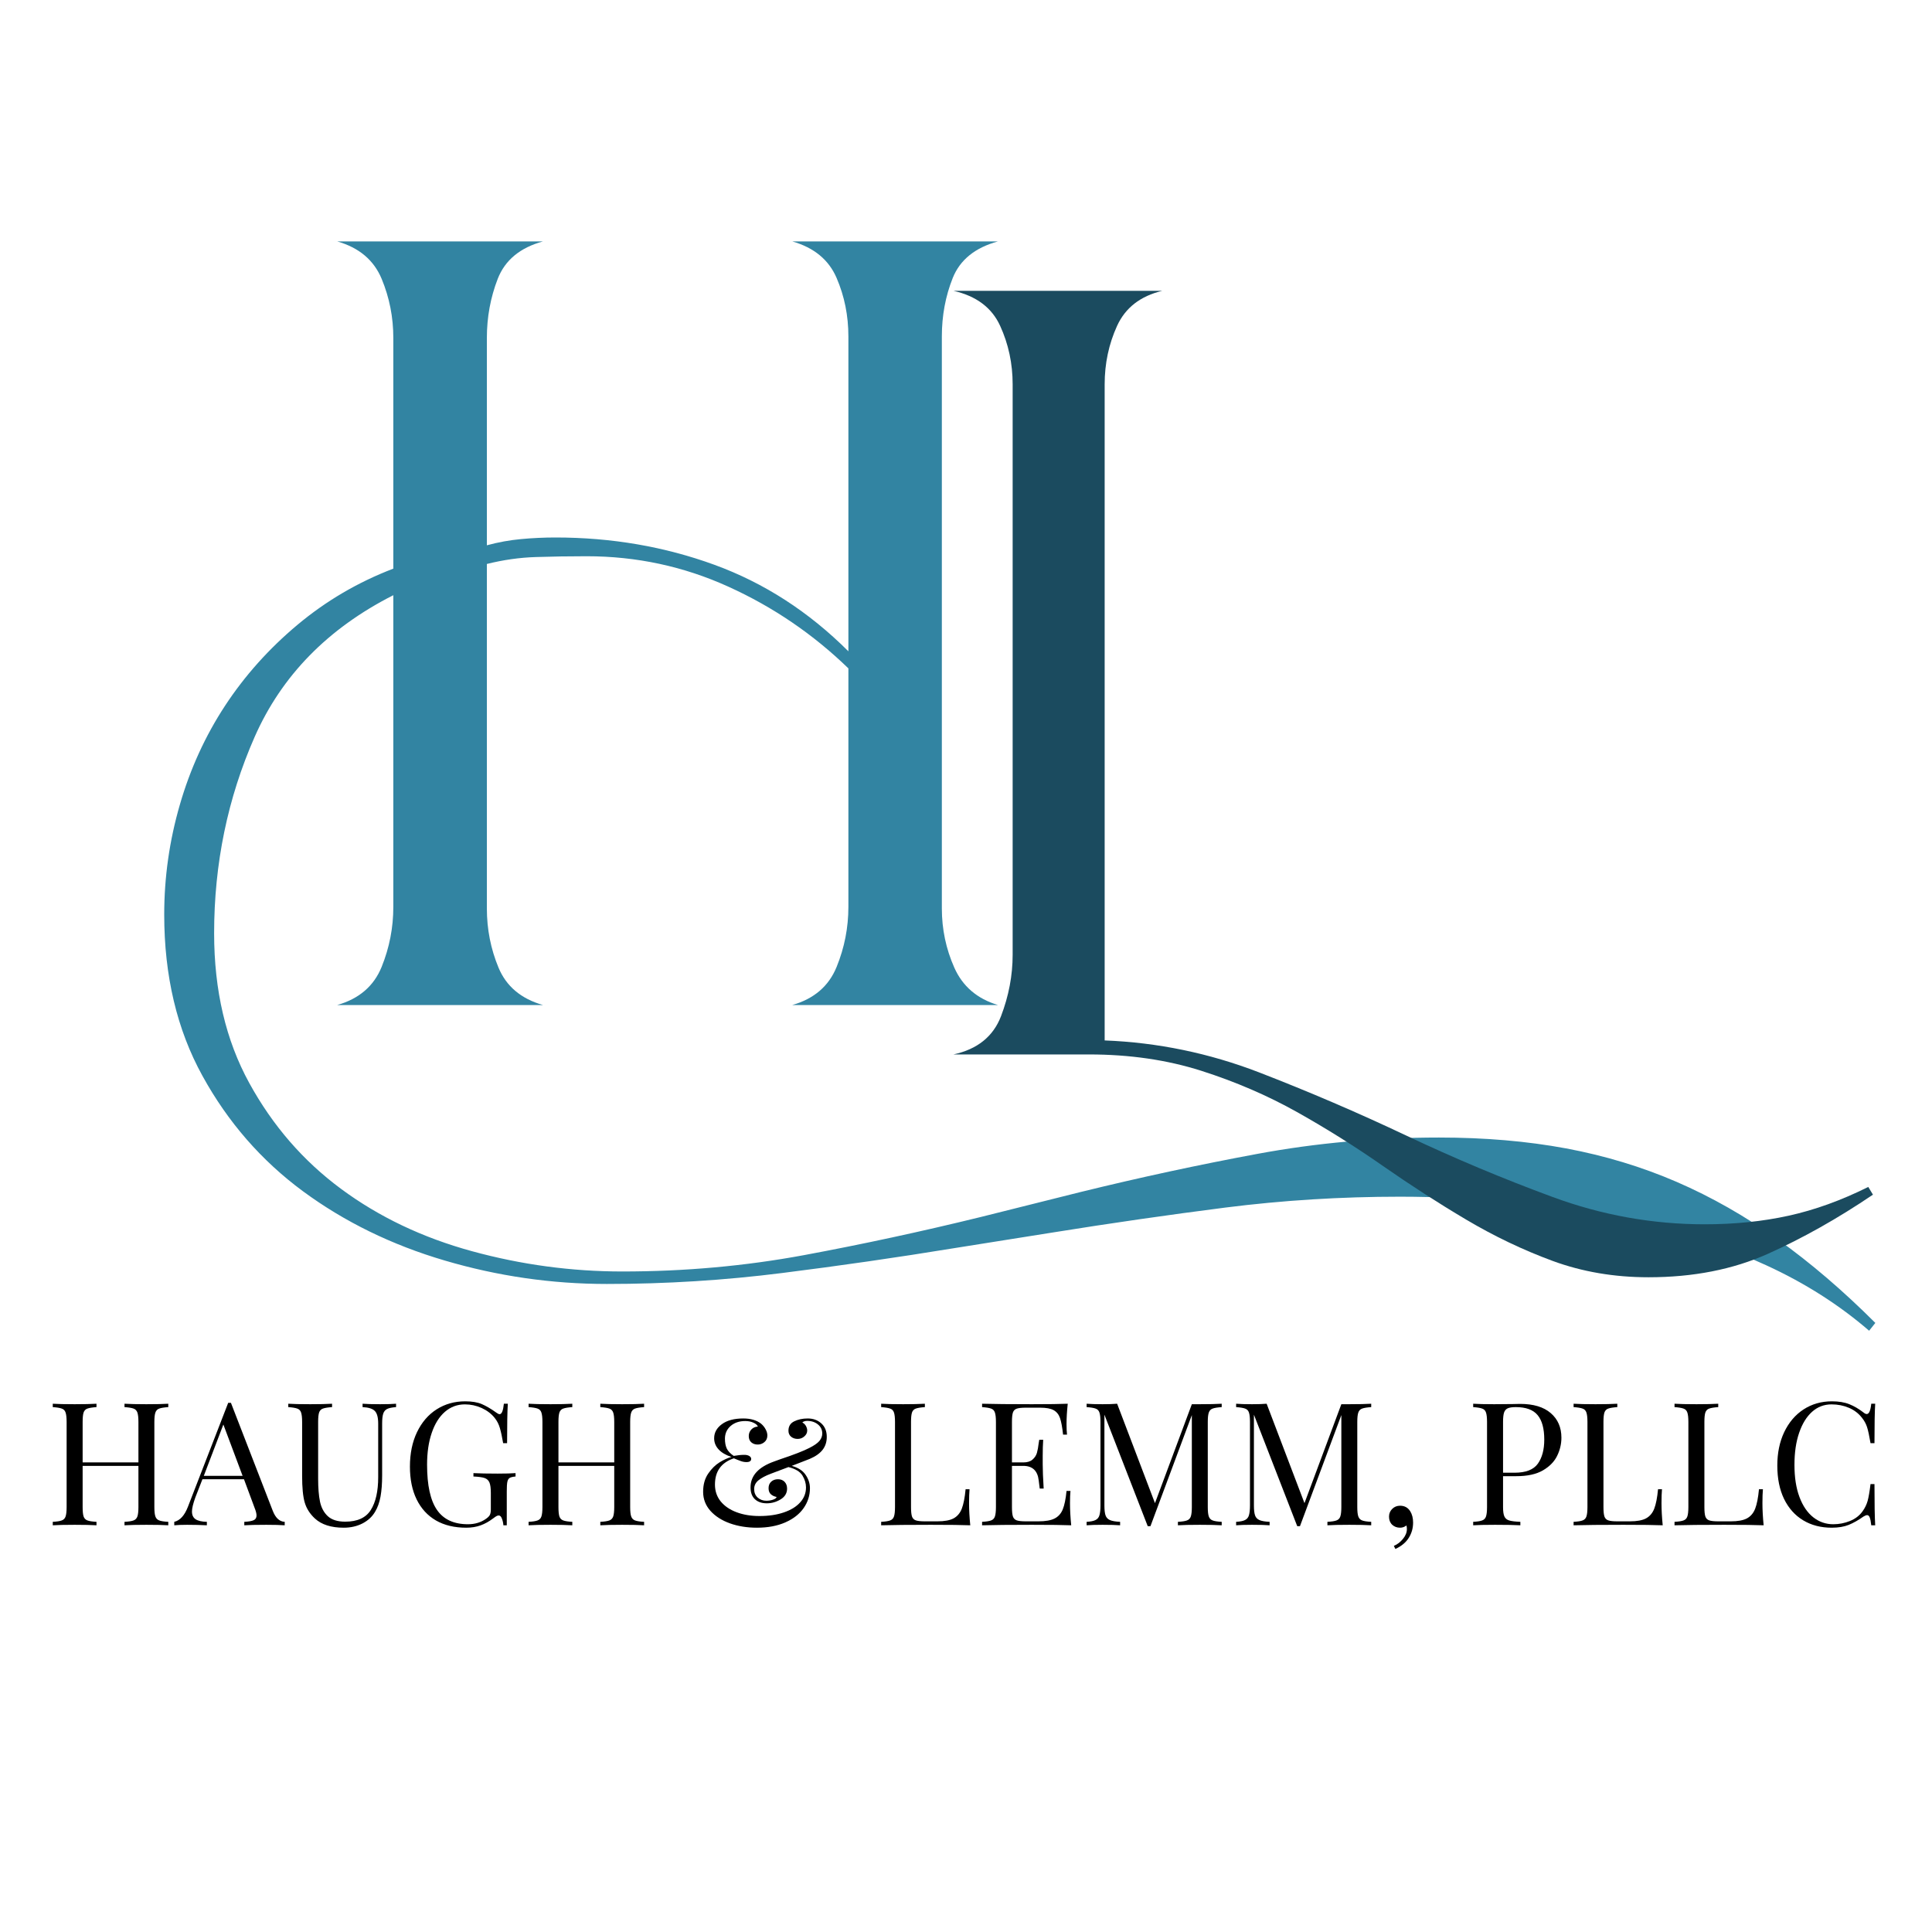 <svg xmlns="http://www.w3.org/2000/svg" xmlns:xlink="http://www.w3.org/1999/xlink" width="500" zoomAndPan="magnify" viewBox="0 0 375 375" height="500" preserveAspectRatio="xMidYMid meet" version="1.0"><defs><g/></defs><g fill="#3284a2" fill-opacity="1"><g transform="translate(56.078, 195.075)"><g><path d="M 223.234 25.719 C 232.109 25.719 240.328 26.422 247.891 27.828 C 255.453 29.242 262.609 31.41 269.359 34.328 C 276.117 37.254 282.672 40.984 289.016 45.516 C 295.367 50.055 301.672 55.453 307.922 61.703 L 306.719 63.219 C 300.875 58.176 294.219 53.941 286.75 50.516 C 279.289 47.086 271.523 44.414 263.453 42.5 C 255.391 40.582 247.273 39.219 239.109 38.406 C 230.941 37.602 223.129 37.203 215.672 37.203 C 204.172 37.203 192.875 37.906 181.781 39.312 C 170.695 40.727 159.508 42.344 148.219 44.156 L 129.156 47.188 C 118.07 49 106.93 50.609 95.734 52.016 C 84.547 53.43 73.203 54.141 61.703 54.141 C 51.016 54.141 40.531 52.625 30.25 49.594 C 19.969 46.57 10.789 42.086 2.719 36.141 C -5.344 30.191 -11.844 22.727 -16.781 13.75 C -21.727 4.781 -24.203 -5.648 -24.203 -17.547 C -24.203 -24.805 -23.191 -31.914 -21.172 -38.875 C -19.16 -45.832 -16.238 -52.234 -12.406 -58.078 C -8.57 -63.922 -3.883 -69.16 1.656 -73.797 C 7.207 -78.441 13.41 -82.078 20.266 -84.703 L 20.266 -129.469 C 20.266 -133.5 19.508 -137.328 18 -140.953 C 16.488 -144.586 13.613 -147.008 9.375 -148.219 L 49.312 -148.219 C 44.875 -147.008 41.945 -144.586 40.531 -140.953 C 39.125 -137.328 38.422 -133.5 38.422 -129.469 L 38.422 -89.234 C 40.641 -89.836 42.852 -90.238 45.062 -90.438 C 47.281 -90.645 49.5 -90.75 51.719 -90.75 C 62.613 -90.75 72.898 -88.984 82.578 -85.453 C 92.254 -81.922 100.926 -76.32 108.594 -68.656 L 108.594 -129.766 C 108.594 -133.797 107.832 -137.578 106.312 -141.109 C 104.801 -144.641 101.93 -147.008 97.703 -148.219 L 137.625 -148.219 C 133.188 -147.008 130.258 -144.641 128.844 -141.109 C 127.438 -137.578 126.734 -133.797 126.734 -129.766 L 126.734 -18.75 C 126.734 -14.719 127.539 -10.883 129.156 -7.25 C 130.77 -3.625 133.594 -1.207 137.625 0 L 97.703 0 C 101.93 -1.207 104.801 -3.676 106.312 -7.406 C 107.832 -11.133 108.594 -15.02 108.594 -19.062 L 108.594 -65.344 C 101.738 -71.988 93.973 -77.273 85.297 -81.203 C 76.629 -85.141 67.457 -87.109 57.781 -87.109 C 54.344 -87.109 51.062 -87.055 47.938 -86.953 C 44.812 -86.859 41.641 -86.41 38.422 -85.609 L 38.422 -18.75 C 38.422 -14.719 39.176 -10.883 40.688 -7.25 C 42.195 -3.625 45.07 -1.207 49.312 0 L 9.375 0 C 13.613 -1.207 16.488 -3.676 18 -7.406 C 19.508 -11.133 20.266 -15.02 20.266 -19.062 L 20.266 -79.547 C 7.555 -73.098 -1.414 -63.926 -6.656 -52.031 C -11.895 -40.133 -14.516 -27.43 -14.516 -13.922 C -14.516 -2.828 -12.242 6.852 -7.703 15.125 C -3.172 23.395 2.77 30.25 10.125 35.688 C 17.488 41.133 25.957 45.164 35.531 47.781 C 45.113 50.406 54.848 51.719 64.734 51.719 C 76.828 51.719 88.57 50.66 99.969 48.547 C 111.363 46.43 122.805 43.961 134.297 41.141 L 153.656 36.297 C 165.156 33.473 176.598 31.004 187.984 28.891 C 199.379 26.773 211.129 25.719 223.234 25.719 Z M 223.234 25.719 "/></g></g></g><g fill="#1b4b5f" fill-opacity="1"><g transform="translate(175.086, 204.666)"><g><path d="M 188.453 27.219 C 181.586 31.863 174.773 35.695 168.016 38.719 C 161.266 41.738 153.555 43.25 144.891 43.25 C 138.234 43.25 132.031 42.191 126.281 40.078 C 120.539 37.961 114.945 35.289 109.5 32.062 C 104.051 28.832 98.656 25.352 93.312 21.625 C 87.969 17.895 82.422 14.414 76.672 11.188 C 70.93 7.969 64.734 5.297 58.078 3.172 C 51.422 1.055 44.16 0 36.297 0 L 9.984 0 C 14.617 -1.008 17.691 -3.477 19.203 -7.406 C 20.711 -11.344 21.469 -15.328 21.469 -19.359 L 21.469 -130.062 C 21.469 -134.102 20.66 -137.883 19.047 -141.406 C 17.441 -144.938 14.422 -147.207 9.984 -148.219 L 50.516 -148.219 C 46.273 -147.207 43.348 -144.938 41.734 -141.406 C 40.129 -137.883 39.328 -134.102 39.328 -130.062 L 39.328 -2.719 C 49.609 -2.32 59.586 -0.258 69.266 3.469 C 78.941 7.207 88.469 11.297 97.844 15.734 C 107.227 20.172 116.707 24.148 126.281 27.672 C 135.863 31.203 145.695 32.969 155.781 32.969 C 161.625 32.969 167.066 32.41 172.109 31.297 C 177.148 30.191 182.297 28.332 187.547 25.719 Z M 188.453 27.219 "/></g></g></g><g fill="#000000" fill-opacity="1"><g transform="translate(8.837, 296.057)"><g><path d="M 23.828 -22.938 C 23.023 -22.883 22.441 -22.789 22.078 -22.656 C 21.711 -22.531 21.461 -22.273 21.328 -21.891 C 21.191 -21.516 21.125 -20.906 21.125 -20.062 L 21.125 -3.531 C 21.125 -2.688 21.191 -2.078 21.328 -1.703 C 21.461 -1.328 21.711 -1.07 22.078 -0.938 C 22.441 -0.801 23.023 -0.711 23.828 -0.672 L 23.828 0 C 22.898 -0.062 21.477 -0.094 19.562 -0.094 C 17.758 -0.094 16.348 -0.062 15.328 0 L 15.328 -0.672 C 16.129 -0.711 16.711 -0.801 17.078 -0.938 C 17.441 -1.07 17.691 -1.328 17.828 -1.703 C 17.961 -2.078 18.031 -2.688 18.031 -3.531 L 18.031 -11.531 L 7.203 -11.531 L 7.203 -3.531 C 7.203 -2.688 7.266 -2.078 7.391 -1.703 C 7.523 -1.328 7.773 -1.07 8.141 -0.938 C 8.516 -0.801 9.098 -0.711 9.891 -0.672 L 9.891 0 C 8.867 -0.062 7.461 -0.094 5.672 -0.094 C 3.754 -0.094 2.332 -0.062 1.406 0 L 1.406 -0.672 C 2.195 -0.711 2.773 -0.801 3.141 -0.938 C 3.516 -1.07 3.766 -1.328 3.891 -1.703 C 4.023 -2.078 4.094 -2.688 4.094 -3.531 L 4.094 -20.062 C 4.094 -20.906 4.023 -21.516 3.891 -21.891 C 3.766 -22.273 3.516 -22.531 3.141 -22.656 C 2.773 -22.789 2.195 -22.883 1.406 -22.938 L 1.406 -23.594 C 2.332 -23.531 3.754 -23.5 5.672 -23.5 C 7.441 -23.5 8.848 -23.531 9.891 -23.594 L 9.891 -22.938 C 9.098 -22.883 8.516 -22.789 8.141 -22.656 C 7.773 -22.531 7.523 -22.273 7.391 -21.891 C 7.266 -21.516 7.203 -20.906 7.203 -20.062 L 7.203 -12.203 L 18.031 -12.203 L 18.031 -20.062 C 18.031 -20.906 17.961 -21.516 17.828 -21.891 C 17.691 -22.273 17.441 -22.531 17.078 -22.656 C 16.711 -22.789 16.129 -22.883 15.328 -22.938 L 15.328 -23.594 C 16.348 -23.531 17.758 -23.5 19.562 -23.5 C 21.477 -23.5 22.898 -23.531 23.828 -23.594 Z M 23.828 -22.938 "/></g></g></g><g fill="#000000" fill-opacity="1"><g transform="translate(34.058, 296.057)"><g><path d="M 18.891 -2.797 C 19.43 -1.422 20.203 -0.711 21.203 -0.672 L 21.203 0 C 20.305 -0.062 19.113 -0.094 17.625 -0.094 C 15.719 -0.094 14.297 -0.062 13.359 0 L 13.359 -0.672 C 14.203 -0.711 14.805 -0.816 15.172 -0.984 C 15.547 -1.148 15.734 -1.457 15.734 -1.906 C 15.734 -2.281 15.598 -2.801 15.328 -3.469 L 13.297 -8.938 L 5.234 -8.938 L 3.859 -5.406 C 3.422 -4.195 3.203 -3.285 3.203 -2.672 C 3.203 -1.984 3.438 -1.484 3.906 -1.172 C 4.383 -0.859 5.113 -0.691 6.094 -0.672 L 6.094 0 C 4.832 -0.062 3.555 -0.094 2.266 -0.094 C 1.266 -0.094 0.43 -0.062 -0.234 0 L -0.234 -0.672 C 0.879 -0.93 1.758 -1.895 2.406 -3.562 L 10.234 -23.766 L 10.766 -23.766 Z M 13.031 -9.594 L 9.297 -19.562 L 5.5 -9.594 Z M 13.031 -9.594 "/></g></g></g><g fill="#000000" fill-opacity="1"><g transform="translate(55.048, 296.057)"><g><path d="M 21.828 -22.938 C 21.047 -22.883 20.469 -22.766 20.094 -22.578 C 19.719 -22.391 19.461 -22.078 19.328 -21.641 C 19.191 -21.211 19.125 -20.578 19.125 -19.734 L 19.125 -9.703 C 19.125 -8.098 19.02 -6.723 18.812 -5.578 C 18.602 -4.43 18.254 -3.453 17.766 -2.641 C 17.211 -1.68 16.395 -0.922 15.312 -0.359 C 14.238 0.191 13.023 0.469 11.672 0.469 C 9.223 0.469 7.352 -0.129 6.062 -1.328 C 5.082 -2.242 4.426 -3.281 4.094 -4.438 C 3.758 -5.594 3.594 -7.312 3.594 -9.594 L 3.594 -20.062 C 3.594 -20.906 3.523 -21.516 3.391 -21.891 C 3.266 -22.273 3.016 -22.531 2.641 -22.656 C 2.273 -22.789 1.695 -22.883 0.906 -22.938 L 0.906 -23.594 C 1.832 -23.531 3.254 -23.5 5.172 -23.5 C 6.961 -23.5 8.375 -23.531 9.406 -23.594 L 9.406 -22.938 C 8.602 -22.883 8.016 -22.789 7.641 -22.656 C 7.273 -22.531 7.023 -22.273 6.891 -21.891 C 6.766 -21.516 6.703 -20.906 6.703 -20.062 L 6.703 -9.031 C 6.703 -7.25 6.82 -5.77 7.062 -4.594 C 7.312 -3.414 7.816 -2.473 8.578 -1.766 C 9.348 -1.055 10.477 -0.703 11.969 -0.703 C 14.32 -0.703 15.973 -1.457 16.922 -2.969 C 17.879 -4.477 18.359 -6.598 18.359 -9.328 L 18.359 -19.734 C 18.359 -20.93 18.141 -21.75 17.703 -22.188 C 17.273 -22.633 16.484 -22.883 15.328 -22.938 L 15.328 -23.594 C 16.129 -23.531 17.266 -23.5 18.734 -23.5 C 20.066 -23.5 21.098 -23.531 21.828 -23.594 Z M 21.828 -22.938 "/></g></g></g><g fill="#000000" fill-opacity="1"><g transform="translate(77.77, 296.057)"><g><path d="M 12.531 -24.062 C 13.844 -24.062 14.922 -23.879 15.766 -23.516 C 16.609 -23.148 17.531 -22.609 18.531 -21.891 C 18.82 -21.672 19.047 -21.562 19.203 -21.562 C 19.617 -21.562 19.895 -22.238 20.031 -23.594 L 20.797 -23.594 C 20.703 -22.156 20.656 -19.602 20.656 -15.938 L 19.891 -15.938 C 19.691 -17.113 19.484 -18.082 19.266 -18.844 C 19.047 -19.613 18.703 -20.285 18.234 -20.859 C 17.586 -21.66 16.75 -22.297 15.719 -22.766 C 14.688 -23.234 13.602 -23.469 12.469 -23.469 C 11 -23.469 9.707 -22.988 8.594 -22.031 C 7.488 -21.07 6.633 -19.707 6.031 -17.938 C 5.426 -16.176 5.125 -14.117 5.125 -11.766 C 5.125 -7.766 5.766 -4.836 7.047 -2.984 C 8.328 -1.129 10.332 -0.203 13.062 -0.203 C 14.395 -0.203 15.551 -0.547 16.531 -1.234 C 16.926 -1.504 17.188 -1.766 17.312 -2.016 C 17.438 -2.273 17.5 -2.625 17.5 -3.062 L 17.5 -6.266 C 17.5 -7.203 17.41 -7.879 17.234 -8.297 C 17.055 -8.723 16.742 -9.016 16.297 -9.172 C 15.848 -9.328 15.125 -9.426 14.125 -9.469 L 14.125 -10.125 C 15.281 -10.062 16.848 -10.031 18.828 -10.031 C 20.336 -10.031 21.492 -10.062 22.297 -10.125 L 22.297 -9.469 C 21.785 -9.426 21.41 -9.336 21.172 -9.203 C 20.941 -9.066 20.785 -8.805 20.703 -8.422 C 20.629 -8.047 20.594 -7.438 20.594 -6.594 L 20.594 0 L 19.938 0 C 19.906 -0.445 19.812 -0.875 19.656 -1.281 C 19.508 -1.695 19.301 -1.906 19.031 -1.906 C 18.895 -1.906 18.758 -1.867 18.625 -1.797 C 18.5 -1.734 18.27 -1.578 17.938 -1.328 C 17.156 -0.734 16.348 -0.285 15.516 0.016 C 14.68 0.316 13.754 0.469 12.734 0.469 C 10.441 0.469 8.477 0 6.844 -0.938 C 5.219 -1.883 3.969 -3.25 3.094 -5.031 C 2.227 -6.812 1.797 -8.93 1.797 -11.391 C 1.797 -13.93 2.254 -16.16 3.172 -18.078 C 4.098 -20.004 5.375 -21.484 7 -22.516 C 8.625 -23.547 10.469 -24.062 12.531 -24.062 Z M 12.531 -24.062 "/></g></g></g><g fill="#000000" fill-opacity="1"><g transform="translate(101.192, 296.057)"><g><path d="M 23.828 -22.938 C 23.023 -22.883 22.441 -22.789 22.078 -22.656 C 21.711 -22.531 21.461 -22.273 21.328 -21.891 C 21.191 -21.516 21.125 -20.906 21.125 -20.062 L 21.125 -3.531 C 21.125 -2.688 21.191 -2.078 21.328 -1.703 C 21.461 -1.328 21.711 -1.07 22.078 -0.938 C 22.441 -0.801 23.023 -0.711 23.828 -0.672 L 23.828 0 C 22.898 -0.062 21.477 -0.094 19.562 -0.094 C 17.758 -0.094 16.348 -0.062 15.328 0 L 15.328 -0.672 C 16.129 -0.711 16.711 -0.801 17.078 -0.938 C 17.441 -1.07 17.691 -1.328 17.828 -1.703 C 17.961 -2.078 18.031 -2.688 18.031 -3.531 L 18.031 -11.531 L 7.203 -11.531 L 7.203 -3.531 C 7.203 -2.688 7.266 -2.078 7.391 -1.703 C 7.523 -1.328 7.773 -1.07 8.141 -0.938 C 8.516 -0.801 9.098 -0.711 9.891 -0.672 L 9.891 0 C 8.867 -0.062 7.461 -0.094 5.672 -0.094 C 3.754 -0.094 2.332 -0.062 1.406 0 L 1.406 -0.672 C 2.195 -0.711 2.773 -0.801 3.141 -0.938 C 3.516 -1.07 3.766 -1.328 3.891 -1.703 C 4.023 -2.078 4.094 -2.688 4.094 -3.531 L 4.094 -20.062 C 4.094 -20.906 4.023 -21.516 3.891 -21.891 C 3.766 -22.273 3.516 -22.531 3.141 -22.656 C 2.773 -22.789 2.195 -22.883 1.406 -22.938 L 1.406 -23.594 C 2.332 -23.531 3.754 -23.5 5.672 -23.5 C 7.441 -23.5 8.848 -23.531 9.891 -23.594 L 9.891 -22.938 C 9.098 -22.883 8.516 -22.789 8.141 -22.656 C 7.773 -22.531 7.523 -22.273 7.391 -21.891 C 7.266 -21.516 7.203 -20.906 7.203 -20.062 L 7.203 -12.203 L 18.031 -12.203 L 18.031 -20.062 C 18.031 -20.906 17.961 -21.516 17.828 -21.891 C 17.691 -22.273 17.441 -22.531 17.078 -22.656 C 16.711 -22.789 16.129 -22.883 15.328 -22.938 L 15.328 -23.594 C 16.348 -23.531 17.758 -23.5 19.562 -23.5 C 21.477 -23.5 22.898 -23.531 23.828 -23.594 Z M 23.828 -22.938 "/></g></g></g><g fill="#000000" fill-opacity="1"><g transform="translate(126.414, 296.057)"><g/></g></g><g fill="#000000" fill-opacity="1"><g transform="translate(134.71, 296.057)"><g><path d="M 25.766 -17.156 C 25.766 -16.164 25.488 -15.32 24.938 -14.625 C 24.395 -13.938 23.57 -13.359 22.469 -12.891 L 20.703 -12.203 L 18.969 -11.531 C 20.207 -11.195 21.102 -10.617 21.656 -9.797 C 22.219 -8.973 22.5 -8.109 22.5 -7.203 C 22.5 -5.797 22.094 -4.508 21.281 -3.344 C 20.469 -2.176 19.281 -1.25 17.719 -0.562 C 16.164 0.125 14.328 0.469 12.203 0.469 C 10.305 0.469 8.562 0.188 6.969 -0.375 C 5.383 -0.945 4.117 -1.758 3.172 -2.812 C 2.234 -3.875 1.766 -5.102 1.766 -6.5 C 1.766 -7.895 2.094 -9.07 2.75 -10.031 C 3.406 -10.988 4.148 -11.723 4.984 -12.234 C 5.816 -12.742 6.578 -13.086 7.266 -13.266 C 6.172 -13.617 5.336 -14.109 4.766 -14.734 C 4.191 -15.359 3.906 -16.078 3.906 -16.891 C 3.906 -17.984 4.406 -18.895 5.406 -19.625 C 6.406 -20.363 7.789 -20.734 9.562 -20.734 C 10.988 -20.734 12.133 -20.398 13 -19.734 C 13.395 -19.398 13.695 -19.023 13.906 -18.609 C 14.125 -18.203 14.234 -17.812 14.234 -17.438 C 14.234 -16.895 14.039 -16.461 13.656 -16.141 C 13.281 -15.828 12.848 -15.672 12.359 -15.672 C 11.867 -15.672 11.457 -15.812 11.125 -16.094 C 10.789 -16.383 10.625 -16.797 10.625 -17.328 C 10.625 -17.816 10.789 -18.238 11.125 -18.594 C 11.457 -18.945 11.879 -19.133 12.391 -19.156 C 12.285 -19.445 12.004 -19.695 11.547 -19.906 C 11.086 -20.125 10.551 -20.234 9.938 -20.234 C 8.781 -20.234 7.832 -19.91 7.094 -19.266 C 6.363 -18.617 6 -17.797 6 -16.797 C 6 -16.047 6.117 -15.41 6.359 -14.891 C 6.609 -14.379 7.055 -13.906 7.703 -13.469 C 8.453 -13.602 9.141 -13.672 9.766 -13.672 C 10.16 -13.672 10.477 -13.598 10.719 -13.453 C 10.969 -13.305 11.094 -13.117 11.094 -12.891 C 11.094 -12.473 10.785 -12.266 10.172 -12.266 C 9.805 -12.266 9.438 -12.332 9.062 -12.469 C 8.688 -12.602 8.242 -12.781 7.734 -13 C 5.285 -12.176 4.062 -10.477 4.062 -7.906 C 4.062 -6.656 4.43 -5.566 5.172 -4.641 C 5.922 -3.723 6.953 -3.02 8.266 -2.531 C 9.578 -2.039 11.055 -1.797 12.703 -1.797 C 14.492 -1.797 16.07 -2.031 17.438 -2.5 C 18.812 -2.969 19.867 -3.617 20.609 -4.453 C 21.359 -5.285 21.734 -6.254 21.734 -7.359 C 21.734 -8.141 21.504 -8.906 21.047 -9.656 C 20.586 -10.414 19.68 -10.961 18.328 -11.297 L 14.891 -10 C 13.891 -9.625 13.102 -9.207 12.531 -8.75 C 11.957 -8.289 11.672 -7.719 11.672 -7.031 C 11.672 -6.344 11.898 -5.789 12.359 -5.375 C 12.828 -4.969 13.383 -4.766 14.031 -4.766 C 14.5 -4.766 14.93 -4.832 15.328 -4.969 C 15.734 -5.102 15.969 -5.281 16.031 -5.5 C 15.582 -5.582 15.207 -5.758 14.906 -6.031 C 14.613 -6.301 14.469 -6.691 14.469 -7.203 C 14.469 -7.734 14.641 -8.156 14.984 -8.469 C 15.328 -8.781 15.766 -8.938 16.297 -8.938 C 16.828 -8.938 17.254 -8.77 17.578 -8.438 C 17.898 -8.102 18.062 -7.664 18.062 -7.125 C 18.062 -6.238 17.645 -5.539 16.812 -5.031 C 15.977 -4.52 15.082 -4.266 14.125 -4.266 C 13.156 -4.266 12.383 -4.531 11.812 -5.062 C 11.25 -5.594 10.969 -6.359 10.969 -7.359 C 10.969 -9.629 12.5 -11.305 15.562 -12.391 L 16.766 -12.828 C 19.359 -13.691 21.223 -14.414 22.359 -15 C 23.297 -15.469 23.953 -15.922 24.328 -16.359 C 24.703 -16.805 24.891 -17.297 24.891 -17.828 C 24.891 -18.535 24.609 -19.117 24.047 -19.578 C 23.484 -20.035 22.781 -20.266 21.938 -20.266 C 21.707 -20.266 21.508 -20.227 21.344 -20.156 C 21.176 -20.094 21.07 -20.02 21.031 -19.938 C 21.32 -19.801 21.551 -19.582 21.719 -19.281 C 21.883 -18.977 21.969 -18.68 21.969 -18.391 C 21.969 -17.953 21.781 -17.57 21.406 -17.25 C 21.039 -16.926 20.613 -16.766 20.125 -16.766 C 19.613 -16.766 19.188 -16.906 18.844 -17.188 C 18.5 -17.477 18.328 -17.867 18.328 -18.359 C 18.328 -19.203 18.695 -19.805 19.438 -20.172 C 20.188 -20.547 21.062 -20.734 22.062 -20.734 C 23.125 -20.734 24.004 -20.414 24.703 -19.781 C 25.41 -19.145 25.766 -18.27 25.766 -17.156 Z M 25.766 -17.156 "/></g></g></g><g fill="#000000" fill-opacity="1"><g transform="translate(161.33, 296.057)"><g/></g></g><g fill="#000000" fill-opacity="1"><g transform="translate(169.626, 296.057)"><g><path d="M 9.891 -22.938 C 9.098 -22.883 8.516 -22.789 8.141 -22.656 C 7.773 -22.531 7.523 -22.273 7.391 -21.891 C 7.266 -21.516 7.203 -20.906 7.203 -20.062 L 7.203 -3.531 C 7.203 -2.688 7.266 -2.078 7.391 -1.703 C 7.523 -1.328 7.773 -1.078 8.141 -0.953 C 8.516 -0.828 9.098 -0.766 9.891 -0.766 L 12.328 -0.766 C 13.703 -0.766 14.75 -0.957 15.469 -1.344 C 16.195 -1.738 16.727 -2.367 17.062 -3.234 C 17.395 -4.098 17.641 -5.352 17.797 -7 L 18.562 -7 C 18.5 -6.312 18.469 -5.398 18.469 -4.266 C 18.469 -2.992 18.547 -1.57 18.703 0 C 17.191 -0.062 14.645 -0.094 11.062 -0.094 C 6.801 -0.094 3.582 -0.062 1.406 0 L 1.406 -0.672 C 2.195 -0.711 2.773 -0.801 3.141 -0.938 C 3.516 -1.07 3.766 -1.328 3.891 -1.703 C 4.023 -2.078 4.094 -2.688 4.094 -3.531 L 4.094 -20.062 C 4.094 -20.906 4.023 -21.516 3.891 -21.891 C 3.766 -22.273 3.516 -22.531 3.141 -22.656 C 2.773 -22.789 2.195 -22.883 1.406 -22.938 L 1.406 -23.594 C 2.332 -23.531 3.754 -23.5 5.672 -23.5 C 7.441 -23.5 8.848 -23.531 9.891 -23.594 Z M 9.891 -22.938 "/></g></g></g><g fill="#000000" fill-opacity="1"><g transform="translate(189.217, 296.057)"><g><path d="M 18.469 -4.266 C 18.469 -2.992 18.547 -1.57 18.703 0 C 17.191 -0.062 14.645 -0.094 11.062 -0.094 C 6.801 -0.094 3.582 -0.062 1.406 0 L 1.406 -0.672 C 2.195 -0.711 2.773 -0.801 3.141 -0.938 C 3.516 -1.07 3.766 -1.328 3.891 -1.703 C 4.023 -2.078 4.094 -2.688 4.094 -3.531 L 4.094 -20.062 C 4.094 -20.906 4.023 -21.516 3.891 -21.891 C 3.766 -22.273 3.516 -22.531 3.141 -22.656 C 2.773 -22.789 2.195 -22.883 1.406 -22.938 L 1.406 -23.594 C 3.582 -23.531 6.801 -23.5 11.062 -23.5 C 14.332 -23.5 16.656 -23.531 18.031 -23.594 C 17.875 -22.125 17.797 -20.812 17.797 -19.656 C 17.797 -18.789 17.828 -18.102 17.891 -17.594 L 17.125 -17.594 C 16.969 -19.039 16.77 -20.113 16.531 -20.812 C 16.289 -21.508 15.879 -22.02 15.297 -22.344 C 14.723 -22.664 13.848 -22.828 12.672 -22.828 L 9.891 -22.828 C 9.098 -22.828 8.516 -22.766 8.141 -22.641 C 7.773 -22.523 7.523 -22.273 7.391 -21.891 C 7.266 -21.516 7.203 -20.906 7.203 -20.062 L 7.203 -12.203 L 9.406 -12.203 C 10.176 -12.203 10.77 -12.383 11.188 -12.75 C 11.613 -13.113 11.898 -13.547 12.047 -14.047 C 12.191 -14.547 12.305 -15.176 12.391 -15.938 L 12.5 -16.594 L 13.266 -16.594 C 13.203 -15.664 13.172 -14.625 13.172 -13.469 L 13.172 -11.859 C 13.172 -10.734 13.234 -9.156 13.359 -7.125 L 12.594 -7.125 C 12.57 -7.281 12.504 -7.816 12.391 -8.734 C 12.285 -9.66 11.984 -10.359 11.484 -10.828 C 10.984 -11.297 10.289 -11.531 9.406 -11.531 L 7.203 -11.531 L 7.203 -3.531 C 7.203 -2.688 7.266 -2.078 7.391 -1.703 C 7.523 -1.328 7.773 -1.078 8.141 -0.953 C 8.516 -0.828 9.098 -0.766 9.891 -0.766 L 12.328 -0.766 C 13.703 -0.766 14.75 -0.945 15.469 -1.312 C 16.195 -1.676 16.727 -2.266 17.062 -3.078 C 17.395 -3.891 17.641 -5.086 17.797 -6.672 L 18.562 -6.672 C 18.5 -6.066 18.469 -5.266 18.469 -4.266 Z M 18.469 -4.266 "/></g></g></g><g fill="#000000" fill-opacity="1"><g transform="translate(209.507, 296.057)"><g><path d="M 27.625 -22.938 C 26.82 -22.883 26.238 -22.789 25.875 -22.656 C 25.508 -22.531 25.258 -22.273 25.125 -21.891 C 24.988 -21.516 24.922 -20.906 24.922 -20.062 L 24.922 -3.531 C 24.922 -2.688 24.988 -2.078 25.125 -1.703 C 25.258 -1.328 25.508 -1.07 25.875 -0.938 C 26.238 -0.801 26.82 -0.711 27.625 -0.672 L 27.625 0 C 26.602 -0.062 25.191 -0.094 23.391 -0.094 C 21.484 -0.094 20.062 -0.062 19.125 0 L 19.125 -0.672 C 19.926 -0.711 20.508 -0.801 20.875 -0.938 C 21.25 -1.07 21.5 -1.328 21.625 -1.703 C 21.758 -2.078 21.828 -2.688 21.828 -3.531 L 21.828 -21.391 L 13.797 0.172 L 13.266 0.172 L 4.859 -21.469 L 4.859 -3.859 C 4.859 -2.992 4.93 -2.348 5.078 -1.922 C 5.223 -1.504 5.504 -1.203 5.922 -1.016 C 6.348 -0.828 7.008 -0.711 7.906 -0.672 L 7.906 0 C 7.102 -0.062 5.969 -0.094 4.5 -0.094 C 3.164 -0.094 2.133 -0.062 1.406 0 L 1.406 -0.672 C 2.176 -0.711 2.75 -0.828 3.125 -1.016 C 3.508 -1.203 3.766 -1.508 3.891 -1.938 C 4.023 -2.375 4.094 -3.016 4.094 -3.859 L 4.094 -20.062 C 4.094 -20.906 4.023 -21.516 3.891 -21.891 C 3.766 -22.273 3.516 -22.531 3.141 -22.656 C 2.773 -22.789 2.195 -22.883 1.406 -22.938 L 1.406 -23.594 C 2.133 -23.531 3.164 -23.5 4.5 -23.5 C 5.656 -23.5 6.598 -23.531 7.328 -23.594 L 14.672 -4.297 L 21.828 -23.5 L 23.391 -23.5 C 25.191 -23.5 26.602 -23.531 27.625 -23.594 Z M 27.625 -22.938 "/></g></g></g><g fill="#000000" fill-opacity="1"><g transform="translate(238.526, 296.057)"><g><path d="M 27.625 -22.938 C 26.82 -22.883 26.238 -22.789 25.875 -22.656 C 25.508 -22.531 25.258 -22.273 25.125 -21.891 C 24.988 -21.516 24.922 -20.906 24.922 -20.062 L 24.922 -3.531 C 24.922 -2.688 24.988 -2.078 25.125 -1.703 C 25.258 -1.328 25.508 -1.07 25.875 -0.938 C 26.238 -0.801 26.82 -0.711 27.625 -0.672 L 27.625 0 C 26.602 -0.062 25.191 -0.094 23.391 -0.094 C 21.484 -0.094 20.062 -0.062 19.125 0 L 19.125 -0.672 C 19.926 -0.711 20.508 -0.801 20.875 -0.938 C 21.25 -1.07 21.5 -1.328 21.625 -1.703 C 21.758 -2.078 21.828 -2.688 21.828 -3.531 L 21.828 -21.391 L 13.797 0.172 L 13.266 0.172 L 4.859 -21.469 L 4.859 -3.859 C 4.859 -2.992 4.93 -2.348 5.078 -1.922 C 5.223 -1.504 5.504 -1.203 5.922 -1.016 C 6.348 -0.828 7.008 -0.711 7.906 -0.672 L 7.906 0 C 7.102 -0.062 5.969 -0.094 4.5 -0.094 C 3.164 -0.094 2.133 -0.062 1.406 0 L 1.406 -0.672 C 2.176 -0.711 2.75 -0.828 3.125 -1.016 C 3.508 -1.203 3.766 -1.508 3.891 -1.938 C 4.023 -2.375 4.094 -3.016 4.094 -3.859 L 4.094 -20.062 C 4.094 -20.906 4.023 -21.516 3.891 -21.891 C 3.766 -22.273 3.516 -22.531 3.141 -22.656 C 2.773 -22.789 2.195 -22.883 1.406 -22.938 L 1.406 -23.594 C 2.133 -23.531 3.164 -23.5 4.5 -23.5 C 5.656 -23.5 6.598 -23.531 7.328 -23.594 L 14.672 -4.297 L 21.828 -23.5 L 23.391 -23.5 C 25.191 -23.5 26.602 -23.531 27.625 -23.594 Z M 27.625 -22.938 "/></g></g></g><g fill="#000000" fill-opacity="1"><g transform="translate(267.546, 296.057)"><g><path d="M 4.203 -3.797 C 5.066 -3.797 5.723 -3.441 6.172 -2.734 C 6.547 -2.129 6.734 -1.395 6.734 -0.531 C 6.734 0.582 6.445 1.582 5.875 2.469 C 5.312 3.352 4.453 4.062 3.297 4.594 L 3 4 C 3.688 3.707 4.281 3.25 4.781 2.625 C 5.281 2.008 5.531 1.379 5.531 0.734 C 5.531 0.461 5.5 0.227 5.438 0.031 C 5.082 0.32 4.672 0.469 4.203 0.469 C 3.598 0.469 3.086 0.273 2.672 -0.109 C 2.266 -0.504 2.062 -1.023 2.062 -1.672 C 2.062 -2.266 2.266 -2.766 2.672 -3.172 C 3.086 -3.586 3.598 -3.797 4.203 -3.797 Z M 4.203 -3.797 "/></g></g></g><g fill="#000000" fill-opacity="1"><g transform="translate(276.242, 296.057)"><g/></g></g><g fill="#000000" fill-opacity="1"><g transform="translate(284.538, 296.057)"><g><path d="M 7.203 -9.531 L 7.203 -3.531 C 7.203 -2.688 7.289 -2.078 7.469 -1.703 C 7.645 -1.328 7.953 -1.07 8.391 -0.938 C 8.836 -0.801 9.562 -0.711 10.562 -0.672 L 10.562 0 C 9.406 -0.062 7.773 -0.094 5.672 -0.094 C 3.754 -0.094 2.332 -0.062 1.406 0 L 1.406 -0.672 C 2.195 -0.711 2.773 -0.801 3.141 -0.938 C 3.516 -1.07 3.766 -1.328 3.891 -1.703 C 4.023 -2.078 4.094 -2.688 4.094 -3.531 L 4.094 -20.062 C 4.094 -20.906 4.023 -21.516 3.891 -21.891 C 3.766 -22.273 3.516 -22.531 3.141 -22.656 C 2.773 -22.789 2.195 -22.883 1.406 -22.938 L 1.406 -23.594 C 2.332 -23.531 3.688 -23.5 5.469 -23.5 L 9.062 -23.531 C 9.488 -23.551 9.969 -23.562 10.5 -23.562 C 13.094 -23.562 15.078 -22.969 16.453 -21.781 C 17.836 -20.594 18.531 -19 18.531 -17 C 18.531 -15.781 18.254 -14.609 17.703 -13.484 C 17.16 -12.359 16.238 -11.414 14.938 -10.656 C 13.645 -9.906 11.922 -9.531 9.766 -9.531 Z M 9.672 -22.938 C 8.973 -22.938 8.453 -22.859 8.109 -22.703 C 7.766 -22.547 7.523 -22.266 7.391 -21.859 C 7.266 -21.461 7.203 -20.863 7.203 -20.062 L 7.203 -10.203 L 9.438 -10.203 C 11.613 -10.203 13.117 -10.785 13.953 -11.953 C 14.785 -13.117 15.203 -14.676 15.203 -16.625 C 15.203 -18.781 14.77 -20.367 13.906 -21.391 C 13.051 -22.422 11.641 -22.938 9.672 -22.938 Z M 9.672 -22.938 "/></g></g></g><g fill="#000000" fill-opacity="1"><g transform="translate(304.028, 296.057)"><g><path d="M 9.891 -22.938 C 9.098 -22.883 8.516 -22.789 8.141 -22.656 C 7.773 -22.531 7.523 -22.273 7.391 -21.891 C 7.266 -21.516 7.203 -20.906 7.203 -20.062 L 7.203 -3.531 C 7.203 -2.688 7.266 -2.078 7.391 -1.703 C 7.523 -1.328 7.773 -1.078 8.141 -0.953 C 8.516 -0.828 9.098 -0.766 9.891 -0.766 L 12.328 -0.766 C 13.703 -0.766 14.75 -0.957 15.469 -1.344 C 16.195 -1.738 16.727 -2.367 17.062 -3.234 C 17.395 -4.098 17.641 -5.352 17.797 -7 L 18.562 -7 C 18.5 -6.312 18.469 -5.398 18.469 -4.266 C 18.469 -2.992 18.547 -1.57 18.703 0 C 17.191 -0.062 14.645 -0.094 11.062 -0.094 C 6.801 -0.094 3.582 -0.062 1.406 0 L 1.406 -0.672 C 2.195 -0.711 2.773 -0.801 3.141 -0.938 C 3.516 -1.07 3.766 -1.328 3.891 -1.703 C 4.023 -2.078 4.094 -2.688 4.094 -3.531 L 4.094 -20.062 C 4.094 -20.906 4.023 -21.516 3.891 -21.891 C 3.766 -22.273 3.516 -22.531 3.141 -22.656 C 2.773 -22.789 2.195 -22.883 1.406 -22.938 L 1.406 -23.594 C 2.332 -23.531 3.754 -23.5 5.672 -23.5 C 7.441 -23.5 8.848 -23.531 9.891 -23.594 Z M 9.891 -22.938 "/></g></g></g><g fill="#000000" fill-opacity="1"><g transform="translate(323.619, 296.057)"><g><path d="M 9.891 -22.938 C 9.098 -22.883 8.516 -22.789 8.141 -22.656 C 7.773 -22.531 7.523 -22.273 7.391 -21.891 C 7.266 -21.516 7.203 -20.906 7.203 -20.062 L 7.203 -3.531 C 7.203 -2.688 7.266 -2.078 7.391 -1.703 C 7.523 -1.328 7.773 -1.078 8.141 -0.953 C 8.516 -0.828 9.098 -0.766 9.891 -0.766 L 12.328 -0.766 C 13.703 -0.766 14.75 -0.957 15.469 -1.344 C 16.195 -1.738 16.727 -2.367 17.062 -3.234 C 17.395 -4.098 17.641 -5.352 17.797 -7 L 18.562 -7 C 18.5 -6.312 18.469 -5.398 18.469 -4.266 C 18.469 -2.992 18.547 -1.57 18.703 0 C 17.191 -0.062 14.645 -0.094 11.062 -0.094 C 6.801 -0.094 3.582 -0.062 1.406 0 L 1.406 -0.672 C 2.195 -0.711 2.773 -0.801 3.141 -0.938 C 3.516 -1.07 3.766 -1.328 3.891 -1.703 C 4.023 -2.078 4.094 -2.688 4.094 -3.531 L 4.094 -20.062 C 4.094 -20.906 4.023 -21.516 3.891 -21.891 C 3.766 -22.273 3.516 -22.531 3.141 -22.656 C 2.773 -22.789 2.195 -22.883 1.406 -22.938 L 1.406 -23.594 C 2.332 -23.531 3.754 -23.5 5.672 -23.5 C 7.441 -23.5 8.848 -23.531 9.891 -23.594 Z M 9.891 -22.938 "/></g></g></g><g fill="#000000" fill-opacity="1"><g transform="translate(343.209, 296.057)"><g><path d="M 12.359 -24.062 C 13.691 -24.062 14.82 -23.875 15.75 -23.5 C 16.688 -23.125 17.602 -22.586 18.5 -21.891 C 18.738 -21.691 18.945 -21.594 19.125 -21.594 C 19.57 -21.594 19.863 -22.258 20 -23.594 L 20.766 -23.594 C 20.672 -22.156 20.625 -19.602 20.625 -15.938 L 19.859 -15.938 C 19.617 -17.375 19.395 -18.41 19.188 -19.047 C 18.988 -19.68 18.66 -20.285 18.203 -20.859 C 17.535 -21.723 16.68 -22.375 15.641 -22.812 C 14.609 -23.25 13.492 -23.469 12.297 -23.469 C 10.848 -23.469 9.586 -22.988 8.516 -22.031 C 7.441 -21.07 6.602 -19.707 6 -17.938 C 5.395 -16.176 5.094 -14.109 5.094 -11.734 C 5.094 -9.305 5.414 -7.227 6.062 -5.5 C 6.707 -3.77 7.602 -2.453 8.75 -1.547 C 9.895 -0.648 11.188 -0.203 12.625 -0.203 C 13.738 -0.203 14.816 -0.41 15.859 -0.828 C 16.91 -1.254 17.734 -1.891 18.328 -2.734 C 18.773 -3.359 19.098 -4.023 19.297 -4.734 C 19.492 -5.441 19.68 -6.531 19.859 -8 L 20.625 -8 C 20.625 -4.176 20.672 -1.508 20.766 0 L 20 0 C 19.926 -0.707 19.828 -1.211 19.703 -1.516 C 19.586 -1.816 19.422 -1.969 19.203 -1.969 C 19.023 -1.969 18.789 -1.879 18.5 -1.703 C 17.5 -0.992 16.539 -0.453 15.625 -0.078 C 14.719 0.285 13.617 0.469 12.328 0.469 C 10.223 0.469 8.375 -0.008 6.781 -0.969 C 5.195 -1.926 3.961 -3.305 3.078 -5.109 C 2.203 -6.922 1.766 -9.082 1.766 -11.594 C 1.766 -14.039 2.211 -16.207 3.109 -18.094 C 4.016 -19.988 5.27 -21.457 6.875 -22.5 C 8.488 -23.539 10.316 -24.062 12.359 -24.062 Z M 12.359 -24.062 "/></g></g></g></svg>